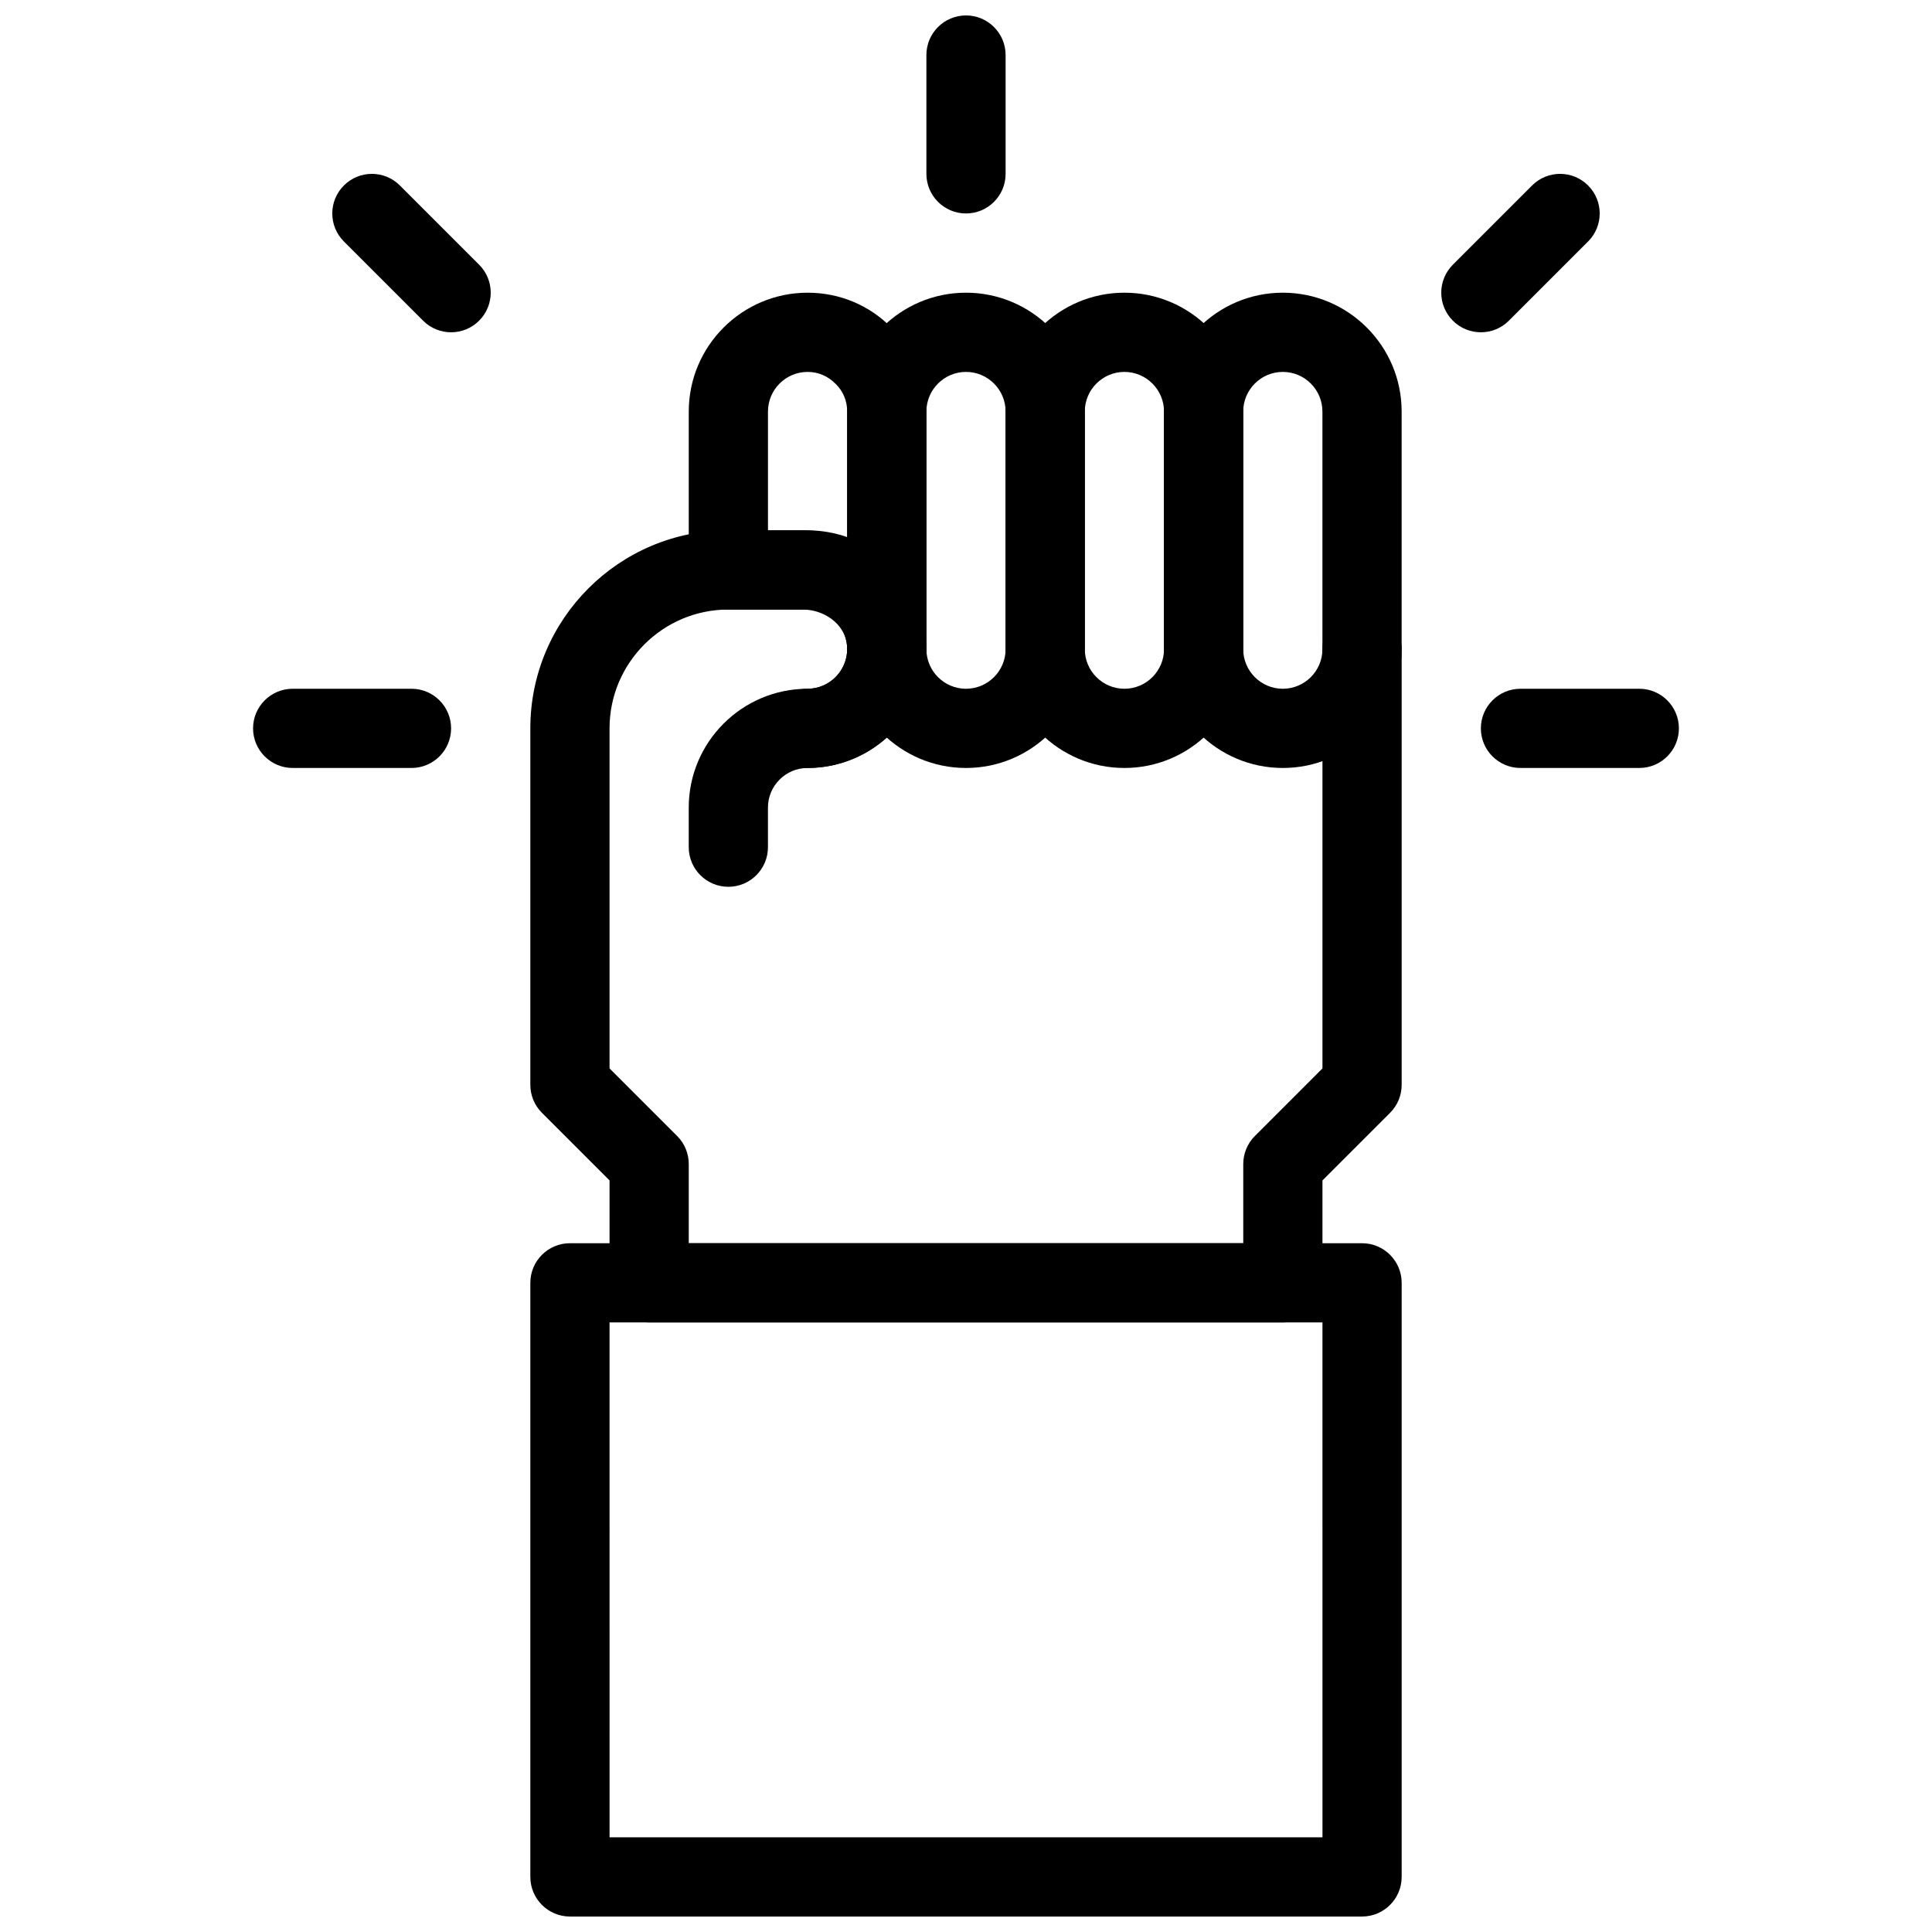 <?xml version="1.0" encoding="UTF-8"?>
<!-- Uploaded to: ICON Repo, www.iconrepo.com, Generator: ICON Repo Mixer Tools -->
<svg width="800px" height="800px" version="1.1" viewBox="144 144 512 512" xmlns="http://www.w3.org/2000/svg">
 <defs>
  <clipPath id="b">
   <path d="m389 148.09h22v52.906h-22z"/>
  </clipPath>
  <clipPath id="a">
   <path d="m284 473h232v178.9h-232z"/>
  </clipPath>
 </defs>
 <path d="m379.01 326.53c-5.793 0-10.496-4.703-10.496-10.496 0-5.785-4.711-10.496-10.496-10.496h-20.992c-5.793 0-10.496-4.703-10.496-10.496v-41.984c0-17.359 14.129-31.488 31.488-31.488 8.512 0 16.438 3.328 22.316 9.363 5.844 5.688 9.172 13.613 9.172 22.125v62.977c0 5.793-4.703 10.496-10.496 10.496zm-31.488-41.984h10.496c3.684 0 7.211 0.641 10.496 1.793v-33.281c0-2.801-1.07-5.383-3.023-7.285-2.09-2.141-4.672-3.211-7.473-3.211-5.785 0-10.496 4.711-10.496 10.496z"/>
 <path d="m400 347.52c-17.359 0-31.488-14.129-31.488-31.488v-62.977c0-17.359 14.129-31.488 31.488-31.488s31.488 14.129 31.488 31.488v62.977c0 17.359-14.129 31.488-31.488 31.488zm0-104.96c-5.785 0-10.496 4.711-10.496 10.496v62.977c0 5.785 4.711 10.496 10.496 10.496s10.496-4.711 10.496-10.496v-62.977c0-5.785-4.715-10.496-10.496-10.496z"/>
 <path d="m441.98 347.52c-17.359 0-31.488-14.129-31.488-31.488v-62.977c0-17.359 14.129-31.488 31.488-31.488s31.488 14.129 31.488 31.488v62.977c0 17.359-14.129 31.488-31.488 31.488zm0-104.96c-5.785 0-10.496 4.711-10.496 10.496v62.977c0 5.785 4.711 10.496 10.496 10.496s10.496-4.711 10.496-10.496v-62.977c0-5.785-4.715-10.496-10.496-10.496z"/>
 <path d="m483.96 347.52c-17.359 0-31.488-14.129-31.488-31.488v-62.977c0-17.359 14.129-31.488 31.488-31.488s31.488 14.129 31.488 31.488v62.977c0 17.359-14.125 31.488-31.488 31.488zm0-104.96c-5.785 0-10.496 4.711-10.496 10.496v62.977c0 5.785 4.711 10.496 10.496 10.496s10.496-4.711 10.496-10.496v-62.977c0-5.785-4.711-10.496-10.496-10.496z"/>
 <path d="m483.96 494.46h-167.93c-5.793 0-10.496-4.703-10.496-10.496v-27.145l-17.918-17.918c-1.973-1.957-3.074-4.633-3.074-7.414v-94.465c0-28.938 23.543-52.48 52.48-52.48h19.711c15.91 0 29.809 11.242 32.316 26.156 1.543 9.195-1.008 18.547-7 25.633-6.016 7.102-14.777 11.188-24.035 11.188-5.793 0-10.496-4.703-10.496-10.496 0-5.793 4.703-10.496 10.496-10.496 3.074 0 5.992-1.363 8.008-3.746 1.176-1.387 3.043-4.356 2.332-8.586-0.82-4.863-5.922-8.66-11.621-8.66h-19.711c-17.359 0-31.488 14.129-31.488 31.488v90.117l17.918 17.918c1.973 1.961 3.074 4.637 3.074 7.422v20.992h146.95v-20.992c0-2.781 1.102-5.457 3.074-7.422l17.914-17.918v-111.11c0-5.793 4.703-10.496 10.496-10.496s10.496 4.703 10.496 10.496v115.46c0 2.781-1.102 5.457-3.074 7.422l-17.918 17.914v27.141c0 5.797-4.699 10.496-10.496 10.496z"/>
 <path d="m337.02 379.01c-5.793 0-10.496-4.703-10.496-10.496v-10.496c0-17.359 14.129-31.488 31.488-31.488 5.785 0 10.496-4.711 10.496-10.496 0-5.793 4.703-10.496 10.496-10.496 5.793 0 10.496 4.703 10.496 10.496 0 17.359-14.129 31.488-31.488 31.488-5.785 0-10.496 4.711-10.496 10.496v10.496c0 5.793-4.703 10.496-10.496 10.496z"/>
 <path d="m253.05 347.52h-31.488c-5.793 0-10.496-4.703-10.496-10.496 0-5.793 4.703-10.496 10.496-10.496h31.488c5.793 0 10.496 4.703 10.496 10.496 0 5.793-4.703 10.496-10.496 10.496z"/>
 <path d="m578.43 347.52h-31.488c-5.793 0-10.496-4.703-10.496-10.496 0-5.793 4.703-10.496 10.496-10.496h31.488c5.793 0 10.496 4.703 10.496 10.496 0 5.793-4.699 10.496-10.496 10.496z"/>
 <path d="m263.55 232.06c-2.688 0-5.375-1.027-7.422-3.074l-20.992-20.992c-4.106-4.106-4.106-10.738 0-14.84 4.106-4.106 10.738-4.106 14.84 0l20.992 20.992c4.106 4.106 4.106 10.738 0 14.84-2.043 2.047-4.731 3.074-7.418 3.074z"/>
 <path d="m536.45 232.06c-2.688 0-5.375-1.027-7.422-3.074-4.106-4.106-4.106-10.738 0-14.84l20.992-20.992c4.106-4.106 10.738-4.106 14.84 0 4.106 4.106 4.106 10.738 0 14.84l-20.992 20.992c-2.043 2.047-4.731 3.074-7.418 3.074z"/>
 <g clip-path="url(#b)">
  <path d="m400 200.57c-5.793 0-10.496-4.703-10.496-10.496v-31.488c0-5.793 4.703-10.496 10.496-10.496s10.496 4.703 10.496 10.496v31.488c0 5.793-4.703 10.496-10.496 10.496z"/>
 </g>
 <g clip-path="url(#a)">
  <path d="m504.96 651.9h-209.92c-5.793 0-10.496-4.703-10.496-10.496v-157.44c0-5.793 4.703-10.496 10.496-10.496h209.92c5.793 0 10.496 4.703 10.496 10.496v157.44c-0.004 5.793-4.703 10.496-10.5 10.496zm-199.42-20.992h188.93l-0.004-136.45h-188.93z"/>
 </g>
</svg>